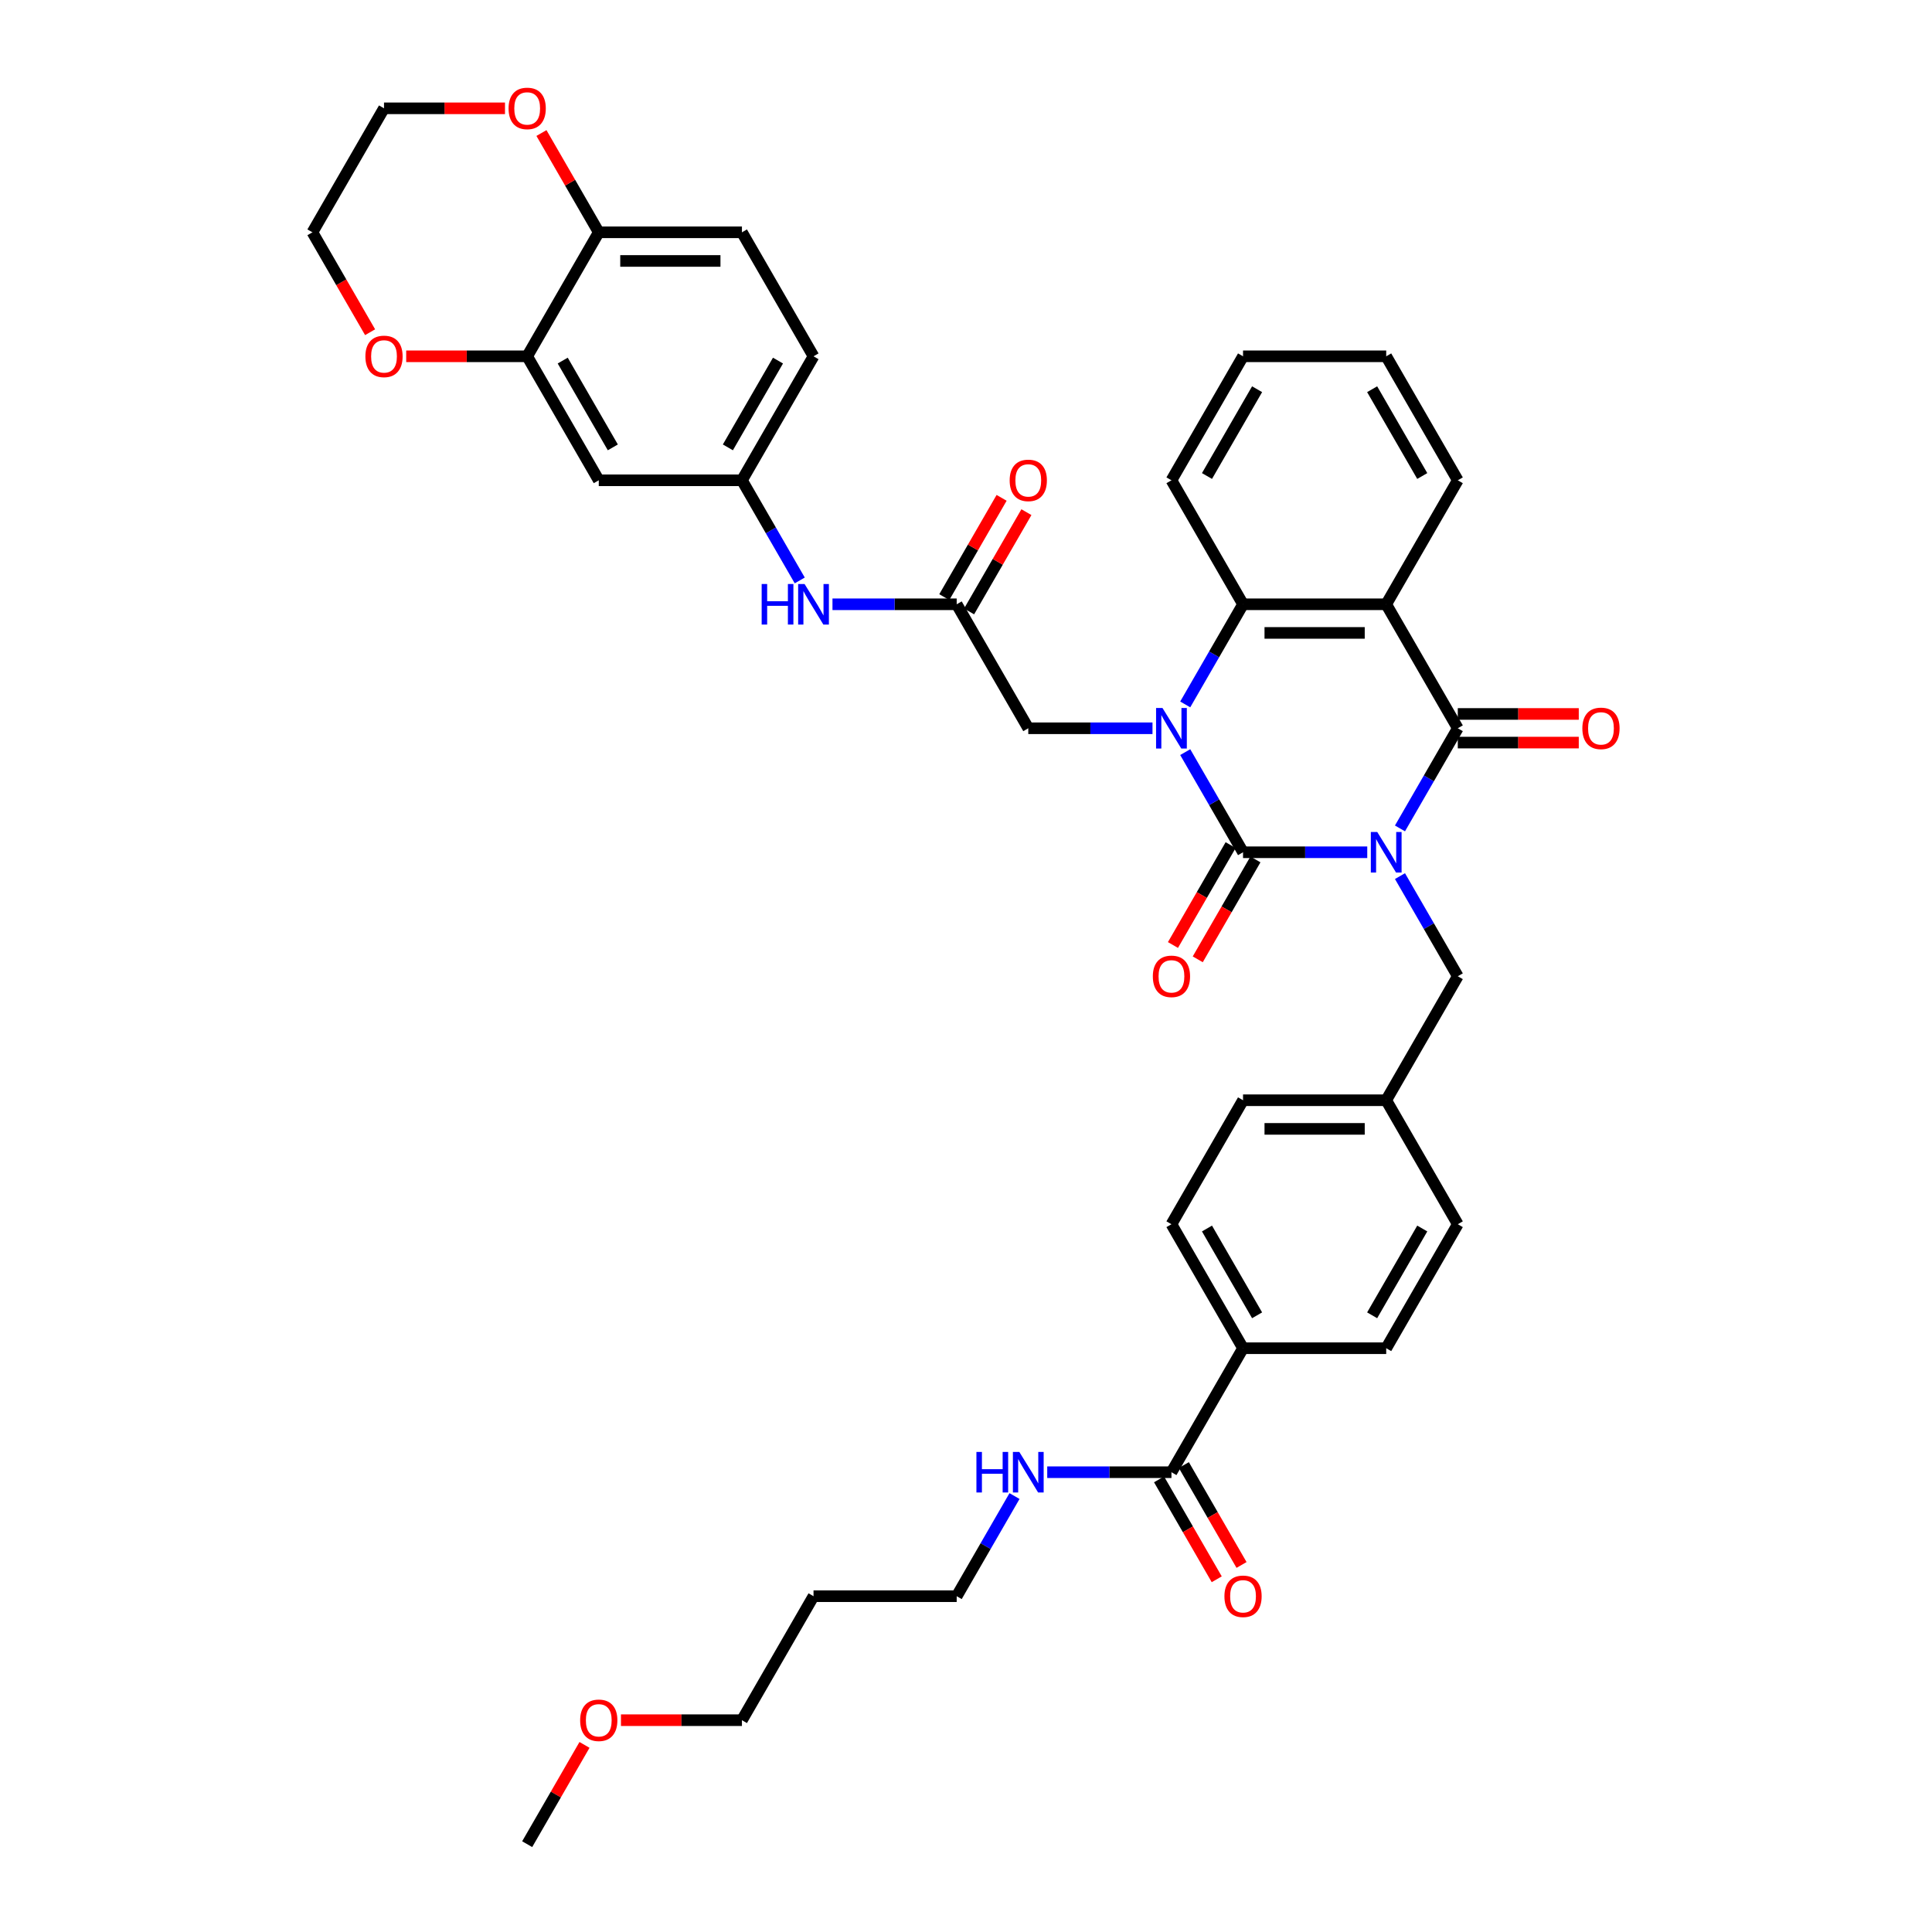 <?xml version='1.0' encoding='iso-8859-1'?>
<svg version='1.1' baseProfile='full'
              xmlns='http://www.w3.org/2000/svg'
                      xmlns:rdkit='http://www.rdkit.org/xml'
                      xmlns:xlink='http://www.w3.org/1999/xlink'
                  xml:space='preserve'
width='1000px' height='1000px' viewBox='0 0 1000 1000'>
<!-- END OF HEADER -->
<rect style='opacity:1.0;fill:#FFFFFF;stroke:none' width='1000' height='1000' x='0' y='0'> </rect>
<path class='bond-0' d='M 707.688,441.129 L 675.541,441.129' style='fill:none;fill-rule:evenodd;stroke:#0000FF;stroke-width:6px;stroke-linecap:butt;stroke-linejoin:miter;stroke-opacity:1' />
<path class='bond-0' d='M 675.541,441.129 L 643.394,441.129' style='fill:none;fill-rule:evenodd;stroke:#000000;stroke-width:6px;stroke-linecap:butt;stroke-linejoin:miter;stroke-opacity:1' />
<path class='bond-2' d='M 724.627,428.783 L 739.589,402.867' style='fill:none;fill-rule:evenodd;stroke:#0000FF;stroke-width:6px;stroke-linecap:butt;stroke-linejoin:miter;stroke-opacity:1' />
<path class='bond-2' d='M 739.589,402.867 L 754.552,376.952' style='fill:none;fill-rule:evenodd;stroke:#000000;stroke-width:6px;stroke-linecap:butt;stroke-linejoin:miter;stroke-opacity:1' />
<path class='bond-7' d='M 724.627,453.475 L 739.589,479.39' style='fill:none;fill-rule:evenodd;stroke:#0000FF;stroke-width:6px;stroke-linecap:butt;stroke-linejoin:miter;stroke-opacity:1' />
<path class='bond-7' d='M 739.589,479.39 L 754.552,505.306' style='fill:none;fill-rule:evenodd;stroke:#000000;stroke-width:6px;stroke-linecap:butt;stroke-linejoin:miter;stroke-opacity:1' />
<path class='bond-1' d='M 643.394,441.129 L 628.431,415.213' style='fill:none;fill-rule:evenodd;stroke:#000000;stroke-width:6px;stroke-linecap:butt;stroke-linejoin:miter;stroke-opacity:1' />
<path class='bond-1' d='M 628.431,415.213 L 613.469,389.298' style='fill:none;fill-rule:evenodd;stroke:#0000FF;stroke-width:6px;stroke-linecap:butt;stroke-linejoin:miter;stroke-opacity:1' />
<path class='bond-10' d='M 636.976,437.424 L 622.048,463.28' style='fill:none;fill-rule:evenodd;stroke:#000000;stroke-width:6px;stroke-linecap:butt;stroke-linejoin:miter;stroke-opacity:1' />
<path class='bond-10' d='M 622.048,463.28 L 607.12,489.136' style='fill:none;fill-rule:evenodd;stroke:#FF0000;stroke-width:6px;stroke-linecap:butt;stroke-linejoin:miter;stroke-opacity:1' />
<path class='bond-10' d='M 649.811,444.834 L 634.883,470.69' style='fill:none;fill-rule:evenodd;stroke:#000000;stroke-width:6px;stroke-linecap:butt;stroke-linejoin:miter;stroke-opacity:1' />
<path class='bond-10' d='M 634.883,470.69 L 619.955,496.547' style='fill:none;fill-rule:evenodd;stroke:#FF0000;stroke-width:6px;stroke-linecap:butt;stroke-linejoin:miter;stroke-opacity:1' />
<path class='bond-5' d='M 596.53,376.952 L 564.383,376.952' style='fill:none;fill-rule:evenodd;stroke:#0000FF;stroke-width:6px;stroke-linecap:butt;stroke-linejoin:miter;stroke-opacity:1' />
<path class='bond-5' d='M 564.383,376.952 L 532.236,376.952' style='fill:none;fill-rule:evenodd;stroke:#000000;stroke-width:6px;stroke-linecap:butt;stroke-linejoin:miter;stroke-opacity:1' />
<path class='bond-40' d='M 613.469,364.606 L 628.431,338.69' style='fill:none;fill-rule:evenodd;stroke:#0000FF;stroke-width:6px;stroke-linecap:butt;stroke-linejoin:miter;stroke-opacity:1' />
<path class='bond-40' d='M 628.431,338.69 L 643.394,312.775' style='fill:none;fill-rule:evenodd;stroke:#000000;stroke-width:6px;stroke-linecap:butt;stroke-linejoin:miter;stroke-opacity:1' />
<path class='bond-3' d='M 754.552,376.952 L 717.499,312.775' style='fill:none;fill-rule:evenodd;stroke:#000000;stroke-width:6px;stroke-linecap:butt;stroke-linejoin:miter;stroke-opacity:1' />
<path class='bond-13' d='M 754.552,384.362 L 785.861,384.362' style='fill:none;fill-rule:evenodd;stroke:#000000;stroke-width:6px;stroke-linecap:butt;stroke-linejoin:miter;stroke-opacity:1' />
<path class='bond-13' d='M 785.861,384.362 L 817.171,384.362' style='fill:none;fill-rule:evenodd;stroke:#FF0000;stroke-width:6px;stroke-linecap:butt;stroke-linejoin:miter;stroke-opacity:1' />
<path class='bond-13' d='M 754.552,369.541 L 785.861,369.541' style='fill:none;fill-rule:evenodd;stroke:#000000;stroke-width:6px;stroke-linecap:butt;stroke-linejoin:miter;stroke-opacity:1' />
<path class='bond-13' d='M 785.861,369.541 L 817.171,369.541' style='fill:none;fill-rule:evenodd;stroke:#FF0000;stroke-width:6px;stroke-linecap:butt;stroke-linejoin:miter;stroke-opacity:1' />
<path class='bond-4' d='M 717.499,312.775 L 643.394,312.775' style='fill:none;fill-rule:evenodd;stroke:#000000;stroke-width:6px;stroke-linecap:butt;stroke-linejoin:miter;stroke-opacity:1' />
<path class='bond-4' d='M 706.383,327.596 L 654.51,327.596' style='fill:none;fill-rule:evenodd;stroke:#000000;stroke-width:6px;stroke-linecap:butt;stroke-linejoin:miter;stroke-opacity:1' />
<path class='bond-26' d='M 717.499,312.775 L 754.552,248.598' style='fill:none;fill-rule:evenodd;stroke:#000000;stroke-width:6px;stroke-linecap:butt;stroke-linejoin:miter;stroke-opacity:1' />
<path class='bond-30' d='M 643.394,312.775 L 606.341,248.598' style='fill:none;fill-rule:evenodd;stroke:#000000;stroke-width:6px;stroke-linecap:butt;stroke-linejoin:miter;stroke-opacity:1' />
<path class='bond-6' d='M 532.236,376.952 L 495.183,312.775' style='fill:none;fill-rule:evenodd;stroke:#000000;stroke-width:6px;stroke-linecap:butt;stroke-linejoin:miter;stroke-opacity:1' />
<path class='bond-12' d='M 495.183,312.775 L 463.036,312.775' style='fill:none;fill-rule:evenodd;stroke:#000000;stroke-width:6px;stroke-linecap:butt;stroke-linejoin:miter;stroke-opacity:1' />
<path class='bond-12' d='M 463.036,312.775 L 430.889,312.775' style='fill:none;fill-rule:evenodd;stroke:#0000FF;stroke-width:6px;stroke-linecap:butt;stroke-linejoin:miter;stroke-opacity:1' />
<path class='bond-20' d='M 501.601,316.48 L 516.435,290.787' style='fill:none;fill-rule:evenodd;stroke:#000000;stroke-width:6px;stroke-linecap:butt;stroke-linejoin:miter;stroke-opacity:1' />
<path class='bond-20' d='M 516.435,290.787 L 531.269,265.093' style='fill:none;fill-rule:evenodd;stroke:#FF0000;stroke-width:6px;stroke-linecap:butt;stroke-linejoin:miter;stroke-opacity:1' />
<path class='bond-20' d='M 488.765,309.069 L 503.599,283.376' style='fill:none;fill-rule:evenodd;stroke:#000000;stroke-width:6px;stroke-linecap:butt;stroke-linejoin:miter;stroke-opacity:1' />
<path class='bond-20' d='M 503.599,283.376 L 518.433,257.683' style='fill:none;fill-rule:evenodd;stroke:#FF0000;stroke-width:6px;stroke-linecap:butt;stroke-linejoin:miter;stroke-opacity:1' />
<path class='bond-25' d='M 754.552,505.306 L 717.499,569.483' style='fill:none;fill-rule:evenodd;stroke:#000000;stroke-width:6px;stroke-linecap:butt;stroke-linejoin:miter;stroke-opacity:1' />
<path class='bond-8' d='M 606.341,762.014 L 643.394,697.837' style='fill:none;fill-rule:evenodd;stroke:#000000;stroke-width:6px;stroke-linecap:butt;stroke-linejoin:miter;stroke-opacity:1' />
<path class='bond-19' d='M 599.923,765.719 L 614.852,791.576' style='fill:none;fill-rule:evenodd;stroke:#000000;stroke-width:6px;stroke-linecap:butt;stroke-linejoin:miter;stroke-opacity:1' />
<path class='bond-19' d='M 614.852,791.576 L 629.78,817.432' style='fill:none;fill-rule:evenodd;stroke:#FF0000;stroke-width:6px;stroke-linecap:butt;stroke-linejoin:miter;stroke-opacity:1' />
<path class='bond-19' d='M 612.759,758.309 L 627.687,784.165' style='fill:none;fill-rule:evenodd;stroke:#000000;stroke-width:6px;stroke-linecap:butt;stroke-linejoin:miter;stroke-opacity:1' />
<path class='bond-19' d='M 627.687,784.165 L 642.615,810.022' style='fill:none;fill-rule:evenodd;stroke:#FF0000;stroke-width:6px;stroke-linecap:butt;stroke-linejoin:miter;stroke-opacity:1' />
<path class='bond-22' d='M 606.341,762.014 L 574.194,762.014' style='fill:none;fill-rule:evenodd;stroke:#000000;stroke-width:6px;stroke-linecap:butt;stroke-linejoin:miter;stroke-opacity:1' />
<path class='bond-22' d='M 574.194,762.014 L 542.047,762.014' style='fill:none;fill-rule:evenodd;stroke:#0000FF;stroke-width:6px;stroke-linecap:butt;stroke-linejoin:miter;stroke-opacity:1' />
<path class='bond-9' d='M 272.867,184.421 L 309.92,248.598' style='fill:none;fill-rule:evenodd;stroke:#000000;stroke-width:6px;stroke-linecap:butt;stroke-linejoin:miter;stroke-opacity:1' />
<path class='bond-9' d='M 291.261,186.637 L 317.197,231.561' style='fill:none;fill-rule:evenodd;stroke:#000000;stroke-width:6px;stroke-linecap:butt;stroke-linejoin:miter;stroke-opacity:1' />
<path class='bond-17' d='M 272.867,184.421 L 241.558,184.421' style='fill:none;fill-rule:evenodd;stroke:#000000;stroke-width:6px;stroke-linecap:butt;stroke-linejoin:miter;stroke-opacity:1' />
<path class='bond-17' d='M 241.558,184.421 L 210.248,184.421' style='fill:none;fill-rule:evenodd;stroke:#FF0000;stroke-width:6px;stroke-linecap:butt;stroke-linejoin:miter;stroke-opacity:1' />
<path class='bond-43' d='M 272.867,184.421 L 309.92,120.243' style='fill:none;fill-rule:evenodd;stroke:#000000;stroke-width:6px;stroke-linecap:butt;stroke-linejoin:miter;stroke-opacity:1' />
<path class='bond-11' d='M 309.92,248.598 L 384.025,248.598' style='fill:none;fill-rule:evenodd;stroke:#000000;stroke-width:6px;stroke-linecap:butt;stroke-linejoin:miter;stroke-opacity:1' />
<path class='bond-16' d='M 413.95,300.429 L 398.988,274.513' style='fill:none;fill-rule:evenodd;stroke:#0000FF;stroke-width:6px;stroke-linecap:butt;stroke-linejoin:miter;stroke-opacity:1' />
<path class='bond-16' d='M 398.988,274.513 L 384.025,248.598' style='fill:none;fill-rule:evenodd;stroke:#000000;stroke-width:6px;stroke-linecap:butt;stroke-linejoin:miter;stroke-opacity:1' />
<path class='bond-14' d='M 309.92,120.243 L 384.025,120.243' style='fill:none;fill-rule:evenodd;stroke:#000000;stroke-width:6px;stroke-linecap:butt;stroke-linejoin:miter;stroke-opacity:1' />
<path class='bond-14' d='M 321.036,135.065 L 372.909,135.065' style='fill:none;fill-rule:evenodd;stroke:#000000;stroke-width:6px;stroke-linecap:butt;stroke-linejoin:miter;stroke-opacity:1' />
<path class='bond-18' d='M 309.92,120.243 L 295.086,94.55' style='fill:none;fill-rule:evenodd;stroke:#000000;stroke-width:6px;stroke-linecap:butt;stroke-linejoin:miter;stroke-opacity:1' />
<path class='bond-18' d='M 295.086,94.55 L 280.252,68.857' style='fill:none;fill-rule:evenodd;stroke:#FF0000;stroke-width:6px;stroke-linecap:butt;stroke-linejoin:miter;stroke-opacity:1' />
<path class='bond-15' d='M 643.394,697.837 L 606.341,633.66' style='fill:none;fill-rule:evenodd;stroke:#000000;stroke-width:6px;stroke-linecap:butt;stroke-linejoin:miter;stroke-opacity:1' />
<path class='bond-15' d='M 650.671,680.8 L 624.734,635.876' style='fill:none;fill-rule:evenodd;stroke:#000000;stroke-width:6px;stroke-linecap:butt;stroke-linejoin:miter;stroke-opacity:1' />
<path class='bond-41' d='M 643.394,697.837 L 717.499,697.837' style='fill:none;fill-rule:evenodd;stroke:#000000;stroke-width:6px;stroke-linecap:butt;stroke-linejoin:miter;stroke-opacity:1' />
<path class='bond-27' d='M 384.025,248.598 L 421.078,184.421' style='fill:none;fill-rule:evenodd;stroke:#000000;stroke-width:6px;stroke-linecap:butt;stroke-linejoin:miter;stroke-opacity:1' />
<path class='bond-27' d='M 376.748,231.561 L 402.685,186.637' style='fill:none;fill-rule:evenodd;stroke:#000000;stroke-width:6px;stroke-linecap:butt;stroke-linejoin:miter;stroke-opacity:1' />
<path class='bond-34' d='M 191.566,171.956 L 176.637,146.1' style='fill:none;fill-rule:evenodd;stroke:#FF0000;stroke-width:6px;stroke-linecap:butt;stroke-linejoin:miter;stroke-opacity:1' />
<path class='bond-34' d='M 176.637,146.1 L 161.709,120.244' style='fill:none;fill-rule:evenodd;stroke:#000000;stroke-width:6px;stroke-linecap:butt;stroke-linejoin:miter;stroke-opacity:1' />
<path class='bond-35' d='M 261.381,56.066 L 230.071,56.066' style='fill:none;fill-rule:evenodd;stroke:#FF0000;stroke-width:6px;stroke-linecap:butt;stroke-linejoin:miter;stroke-opacity:1' />
<path class='bond-35' d='M 230.071,56.066 L 198.762,56.066' style='fill:none;fill-rule:evenodd;stroke:#000000;stroke-width:6px;stroke-linecap:butt;stroke-linejoin:miter;stroke-opacity:1' />
<path class='bond-21' d='M 384.025,120.243 L 421.078,184.421' style='fill:none;fill-rule:evenodd;stroke:#000000;stroke-width:6px;stroke-linecap:butt;stroke-linejoin:miter;stroke-opacity:1' />
<path class='bond-33' d='M 525.108,774.36 L 510.146,800.276' style='fill:none;fill-rule:evenodd;stroke:#0000FF;stroke-width:6px;stroke-linecap:butt;stroke-linejoin:miter;stroke-opacity:1' />
<path class='bond-33' d='M 510.146,800.276 L 495.183,826.191' style='fill:none;fill-rule:evenodd;stroke:#000000;stroke-width:6px;stroke-linecap:butt;stroke-linejoin:miter;stroke-opacity:1' />
<path class='bond-23' d='M 606.341,633.66 L 643.394,569.483' style='fill:none;fill-rule:evenodd;stroke:#000000;stroke-width:6px;stroke-linecap:butt;stroke-linejoin:miter;stroke-opacity:1' />
<path class='bond-24' d='M 717.499,697.837 L 754.552,633.66' style='fill:none;fill-rule:evenodd;stroke:#000000;stroke-width:6px;stroke-linecap:butt;stroke-linejoin:miter;stroke-opacity:1' />
<path class='bond-24' d='M 710.222,680.8 L 736.158,635.876' style='fill:none;fill-rule:evenodd;stroke:#000000;stroke-width:6px;stroke-linecap:butt;stroke-linejoin:miter;stroke-opacity:1' />
<path class='bond-28' d='M 717.499,569.483 L 754.552,633.66' style='fill:none;fill-rule:evenodd;stroke:#000000;stroke-width:6px;stroke-linecap:butt;stroke-linejoin:miter;stroke-opacity:1' />
<path class='bond-29' d='M 717.499,569.483 L 643.394,569.483' style='fill:none;fill-rule:evenodd;stroke:#000000;stroke-width:6px;stroke-linecap:butt;stroke-linejoin:miter;stroke-opacity:1' />
<path class='bond-29' d='M 706.383,584.304 L 654.51,584.304' style='fill:none;fill-rule:evenodd;stroke:#000000;stroke-width:6px;stroke-linecap:butt;stroke-linejoin:miter;stroke-opacity:1' />
<path class='bond-38' d='M 754.552,248.598 L 717.499,184.421' style='fill:none;fill-rule:evenodd;stroke:#000000;stroke-width:6px;stroke-linecap:butt;stroke-linejoin:miter;stroke-opacity:1' />
<path class='bond-38' d='M 736.158,246.382 L 710.222,201.458' style='fill:none;fill-rule:evenodd;stroke:#000000;stroke-width:6px;stroke-linecap:butt;stroke-linejoin:miter;stroke-opacity:1' />
<path class='bond-42' d='M 606.341,248.598 L 643.394,184.421' style='fill:none;fill-rule:evenodd;stroke:#000000;stroke-width:6px;stroke-linecap:butt;stroke-linejoin:miter;stroke-opacity:1' />
<path class='bond-42' d='M 624.734,246.382 L 650.671,201.458' style='fill:none;fill-rule:evenodd;stroke:#000000;stroke-width:6px;stroke-linecap:butt;stroke-linejoin:miter;stroke-opacity:1' />
<path class='bond-31' d='M 421.078,826.191 L 495.183,826.191' style='fill:none;fill-rule:evenodd;stroke:#000000;stroke-width:6px;stroke-linecap:butt;stroke-linejoin:miter;stroke-opacity:1' />
<path class='bond-36' d='M 421.078,826.191 L 384.025,890.368' style='fill:none;fill-rule:evenodd;stroke:#000000;stroke-width:6px;stroke-linecap:butt;stroke-linejoin:miter;stroke-opacity:1' />
<path class='bond-32' d='M 321.406,890.368 L 352.716,890.368' style='fill:none;fill-rule:evenodd;stroke:#FF0000;stroke-width:6px;stroke-linecap:butt;stroke-linejoin:miter;stroke-opacity:1' />
<path class='bond-32' d='M 352.716,890.368 L 384.025,890.368' style='fill:none;fill-rule:evenodd;stroke:#000000;stroke-width:6px;stroke-linecap:butt;stroke-linejoin:miter;stroke-opacity:1' />
<path class='bond-37' d='M 302.535,903.159 L 287.701,928.852' style='fill:none;fill-rule:evenodd;stroke:#FF0000;stroke-width:6px;stroke-linecap:butt;stroke-linejoin:miter;stroke-opacity:1' />
<path class='bond-37' d='M 287.701,928.852 L 272.867,954.545' style='fill:none;fill-rule:evenodd;stroke:#000000;stroke-width:6px;stroke-linecap:butt;stroke-linejoin:miter;stroke-opacity:1' />
<path class='bond-44' d='M 161.709,120.244 L 198.762,56.066' style='fill:none;fill-rule:evenodd;stroke:#000000;stroke-width:6px;stroke-linecap:butt;stroke-linejoin:miter;stroke-opacity:1' />
<path class='bond-39' d='M 717.499,184.421 L 643.394,184.421' style='fill:none;fill-rule:evenodd;stroke:#000000;stroke-width:6px;stroke-linecap:butt;stroke-linejoin:miter;stroke-opacity:1' />
<path  class='atom-0' d='M 712.86 430.636
L 719.737 441.751
Q 720.419 442.848, 721.516 444.834
Q 722.612 446.82, 722.672 446.939
L 722.672 430.636
L 725.458 430.636
L 725.458 451.622
L 722.583 451.622
L 715.202 439.469
Q 714.342 438.046, 713.423 436.416
Q 712.534 434.785, 712.267 434.282
L 712.267 451.622
L 709.54 451.622
L 709.54 430.636
L 712.86 430.636
' fill='#0000FF'/>
<path  class='atom-2' d='M 601.702 366.458
L 608.579 377.574
Q 609.261 378.671, 610.358 380.657
Q 611.454 382.643, 611.514 382.762
L 611.514 366.458
L 614.3 366.458
L 614.3 387.445
L 611.425 387.445
L 604.044 375.292
Q 603.184 373.869, 602.265 372.239
Q 601.376 370.608, 601.109 370.104
L 601.109 387.445
L 598.382 387.445
L 598.382 366.458
L 601.702 366.458
' fill='#0000FF'/>
<path  class='atom-11' d='M 596.707 505.365
Q 596.707 500.326, 599.197 497.51
Q 601.687 494.694, 606.341 494.694
Q 610.995 494.694, 613.485 497.51
Q 615.975 500.326, 615.975 505.365
Q 615.975 510.464, 613.455 513.369
Q 610.936 516.244, 606.341 516.244
Q 601.717 516.244, 599.197 513.369
Q 596.707 510.493, 596.707 505.365
M 606.341 513.873
Q 609.542 513.873, 611.262 511.738
Q 613.011 509.574, 613.011 505.365
Q 613.011 501.245, 611.262 499.17
Q 609.542 497.065, 606.341 497.065
Q 603.14 497.065, 601.391 499.14
Q 599.672 501.215, 599.672 505.365
Q 599.672 509.604, 601.391 511.738
Q 603.14 513.873, 606.341 513.873
' fill='#FF0000'/>
<path  class='atom-13' d='M 394.237 302.281
L 397.083 302.281
L 397.083 311.204
L 407.813 311.204
L 407.813 302.281
L 410.659 302.281
L 410.659 323.268
L 407.813 323.268
L 407.813 313.575
L 397.083 313.575
L 397.083 323.268
L 394.237 323.268
L 394.237 302.281
' fill='#0000FF'/>
<path  class='atom-13' d='M 416.439 302.281
L 423.316 313.397
Q 423.998 314.494, 425.094 316.48
Q 426.191 318.466, 426.25 318.585
L 426.25 302.281
L 429.037 302.281
L 429.037 323.268
L 426.161 323.268
L 418.781 311.115
Q 417.921 309.692, 417.002 308.062
Q 416.113 306.431, 415.846 305.927
L 415.846 323.268
L 413.119 323.268
L 413.119 302.281
L 416.439 302.281
' fill='#0000FF'/>
<path  class='atom-14' d='M 819.023 377.011
Q 819.023 371.972, 821.513 369.156
Q 824.003 366.34, 828.657 366.34
Q 833.311 366.34, 835.801 369.156
Q 838.291 371.972, 838.291 377.011
Q 838.291 382.11, 835.771 385.014
Q 833.252 387.89, 828.657 387.89
Q 824.033 387.89, 821.513 385.014
Q 819.023 382.139, 819.023 377.011
M 828.657 385.518
Q 831.858 385.518, 833.578 383.384
Q 835.326 381.22, 835.326 377.011
Q 835.326 372.891, 833.578 370.816
Q 831.858 368.711, 828.657 368.711
Q 825.456 368.711, 823.707 370.786
Q 821.988 372.861, 821.988 377.011
Q 821.988 381.25, 823.707 383.384
Q 825.456 385.518, 828.657 385.518
' fill='#FF0000'/>
<path  class='atom-18' d='M 189.128 184.48
Q 189.128 179.441, 191.618 176.625
Q 194.108 173.809, 198.762 173.809
Q 203.416 173.809, 205.906 176.625
Q 208.396 179.441, 208.396 184.48
Q 208.396 189.578, 205.876 192.483
Q 203.356 195.359, 198.762 195.359
Q 194.138 195.359, 191.618 192.483
Q 189.128 189.608, 189.128 184.48
M 198.762 192.987
Q 201.963 192.987, 203.683 190.853
Q 205.431 188.689, 205.431 184.48
Q 205.431 180.36, 203.683 178.285
Q 201.963 176.18, 198.762 176.18
Q 195.561 176.18, 193.812 178.255
Q 192.092 180.33, 192.092 184.48
Q 192.092 188.719, 193.812 190.853
Q 195.561 192.987, 198.762 192.987
' fill='#FF0000'/>
<path  class='atom-19' d='M 263.234 56.126
Q 263.234 51.087, 265.723 48.27
Q 268.213 45.455, 272.867 45.455
Q 277.521 45.455, 280.011 48.27
Q 282.501 51.087, 282.501 56.126
Q 282.501 61.224, 279.981 64.129
Q 277.462 67.004, 272.867 67.004
Q 268.243 67.004, 265.723 64.129
Q 263.234 61.254, 263.234 56.126
M 272.867 64.633
Q 276.069 64.633, 277.788 62.499
Q 279.537 60.335, 279.537 56.126
Q 279.537 52.005, 277.788 49.931
Q 276.069 47.826, 272.867 47.826
Q 269.666 47.826, 267.917 49.901
Q 266.198 51.976, 266.198 56.126
Q 266.198 60.364, 267.917 62.499
Q 269.666 64.633, 272.867 64.633
' fill='#FF0000'/>
<path  class='atom-20' d='M 633.76 826.251
Q 633.76 821.211, 636.25 818.395
Q 638.74 815.579, 643.394 815.579
Q 648.048 815.579, 650.538 818.395
Q 653.027 821.211, 653.027 826.251
Q 653.027 831.349, 650.508 834.254
Q 647.988 837.129, 643.394 837.129
Q 638.77 837.129, 636.25 834.254
Q 633.76 831.379, 633.76 826.251
M 643.394 834.758
Q 646.595 834.758, 648.314 832.624
Q 650.063 830.46, 650.063 826.251
Q 650.063 822.13, 648.314 820.055
Q 646.595 817.951, 643.394 817.951
Q 640.192 817.951, 638.444 820.026
Q 636.724 822.101, 636.724 826.251
Q 636.724 830.489, 638.444 832.624
Q 640.192 834.758, 643.394 834.758
' fill='#FF0000'/>
<path  class='atom-21' d='M 522.602 248.657
Q 522.602 243.618, 525.092 240.802
Q 527.582 237.986, 532.236 237.986
Q 536.89 237.986, 539.38 240.802
Q 541.869 243.618, 541.869 248.657
Q 541.869 253.755, 539.35 256.66
Q 536.83 259.536, 532.236 259.536
Q 527.612 259.536, 525.092 256.66
Q 522.602 253.785, 522.602 248.657
M 532.236 257.164
Q 535.437 257.164, 537.156 255.03
Q 538.905 252.866, 538.905 248.657
Q 538.905 244.537, 537.156 242.462
Q 535.437 240.357, 532.236 240.357
Q 529.034 240.357, 527.286 242.432
Q 525.566 244.507, 525.566 248.657
Q 525.566 252.896, 527.286 255.03
Q 529.034 257.164, 532.236 257.164
' fill='#FF0000'/>
<path  class='atom-23' d='M 505.395 751.521
L 508.241 751.521
L 508.241 760.443
L 518.971 760.443
L 518.971 751.521
L 521.817 751.521
L 521.817 772.508
L 518.971 772.508
L 518.971 762.815
L 508.241 762.815
L 508.241 772.508
L 505.395 772.508
L 505.395 751.521
' fill='#0000FF'/>
<path  class='atom-23' d='M 527.597 751.521
L 534.474 762.637
Q 535.156 763.733, 536.252 765.719
Q 537.349 767.706, 537.408 767.824
L 537.408 751.521
L 540.195 751.521
L 540.195 772.508
L 537.319 772.508
L 529.939 760.354
Q 529.079 758.931, 528.16 757.301
Q 527.271 755.671, 527.004 755.167
L 527.004 772.508
L 524.277 772.508
L 524.277 751.521
L 527.597 751.521
' fill='#0000FF'/>
<path  class='atom-33' d='M 300.286 890.428
Q 300.286 885.389, 302.776 882.573
Q 305.266 879.757, 309.92 879.757
Q 314.574 879.757, 317.064 882.573
Q 319.554 885.389, 319.554 890.428
Q 319.554 895.526, 317.034 898.431
Q 314.514 901.306, 309.92 901.306
Q 305.296 901.306, 302.776 898.431
Q 300.286 895.556, 300.286 890.428
M 309.92 898.935
Q 313.121 898.935, 314.84 896.801
Q 316.589 894.637, 316.589 890.428
Q 316.589 886.307, 314.84 884.232
Q 313.121 882.128, 309.92 882.128
Q 306.719 882.128, 304.97 884.203
Q 303.25 886.278, 303.25 890.428
Q 303.25 894.666, 304.97 896.801
Q 306.719 898.935, 309.92 898.935
' fill='#FF0000'/>
</svg>
